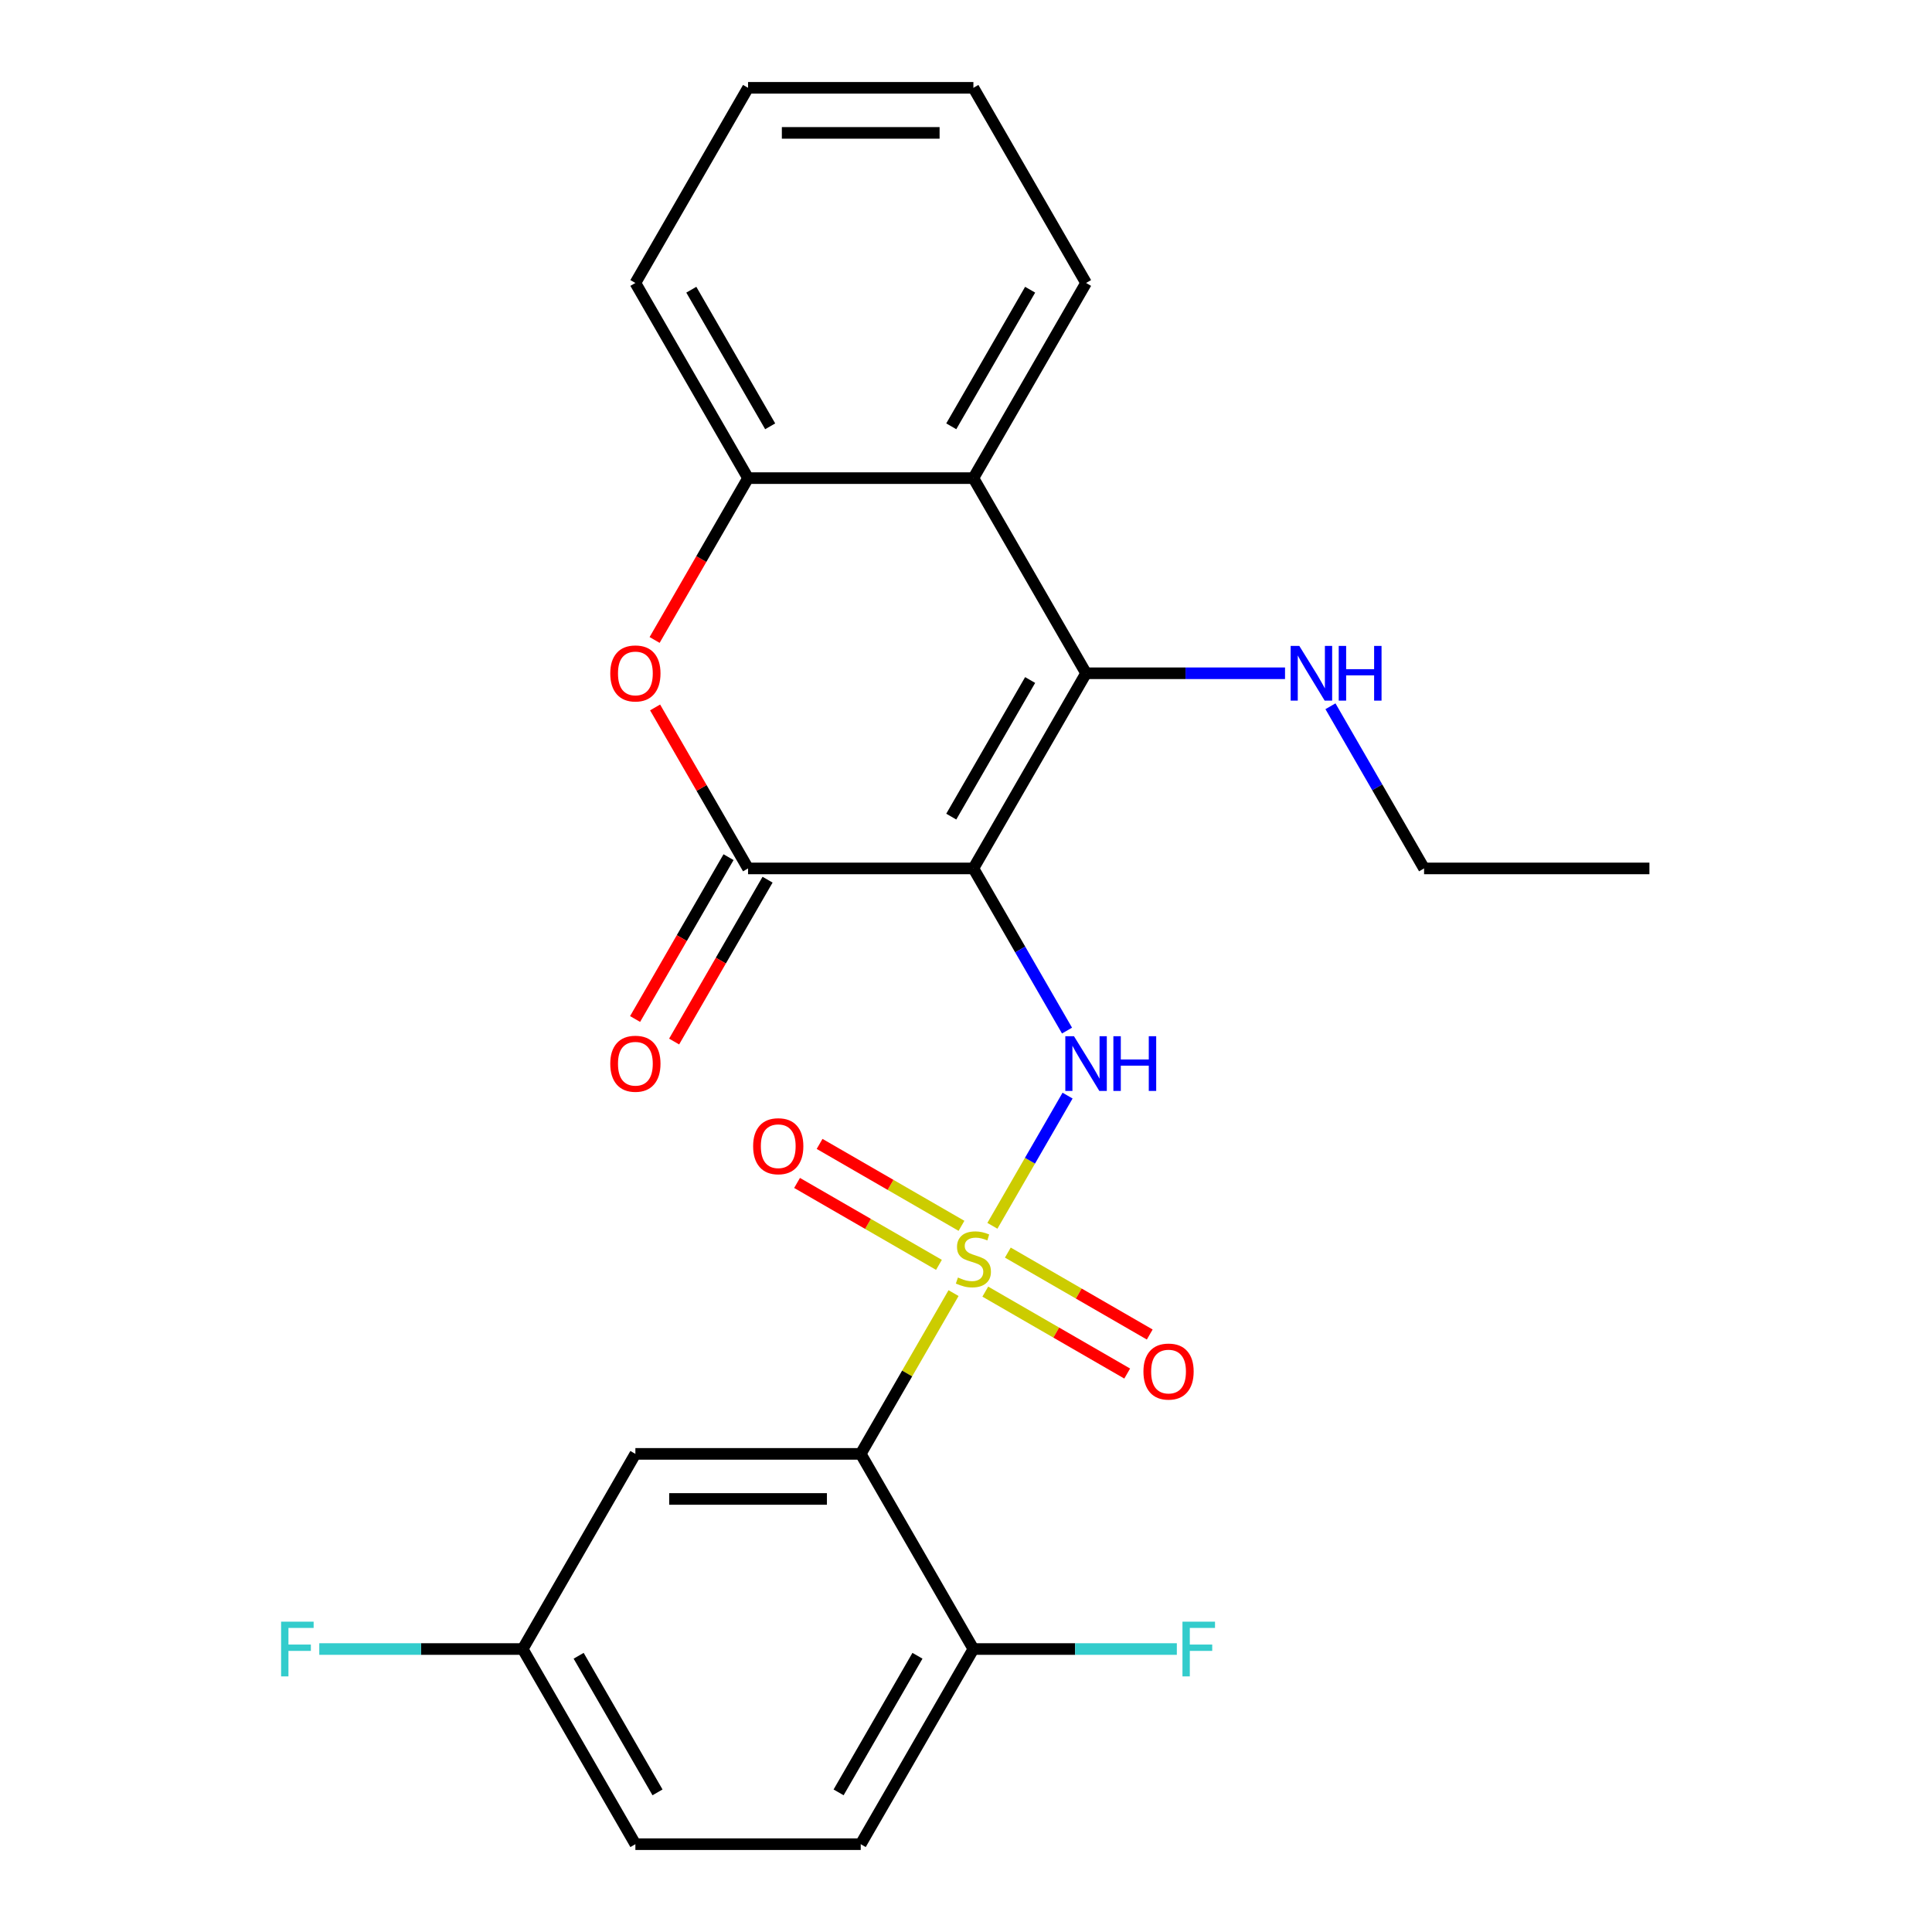 <?xml version='1.0' encoding='iso-8859-1'?>
<svg version='1.1' baseProfile='full'
              xmlns='http://www.w3.org/2000/svg'
                      xmlns:rdkit='http://www.rdkit.org/xml'
                      xmlns:xlink='http://www.w3.org/1999/xlink'
                  xml:space='preserve'
width='1000px' height='1000px' viewBox='0 0 1000 1000'>
<!-- END OF HEADER -->
<rect style='opacity:1.0;fill:#FFFFFF;stroke:none' width='1000' height='1000' x='0' y='0'> </rect>
<path class='bond-1' d='M 513.663,634.479 L 533.117,600.784' style='fill:none;fill-rule:evenodd;stroke:#CCCC00;stroke-width:6px;stroke-linecap:butt;stroke-linejoin:miter;stroke-opacity:1' />
<path class='bond-1' d='M 533.117,600.784 L 552.571,567.089' style='fill:none;fill-rule:evenodd;stroke:#0000FF;stroke-width:6px;stroke-linecap:butt;stroke-linejoin:miter;stroke-opacity:1' />
<path class='bond-3' d='M 493.553,669.311 L 469.531,710.918' style='fill:none;fill-rule:evenodd;stroke:#CCCC00;stroke-width:6px;stroke-linecap:butt;stroke-linejoin:miter;stroke-opacity:1' />
<path class='bond-3' d='M 469.531,710.918 L 445.509,752.525' style='fill:none;fill-rule:evenodd;stroke:#000000;stroke-width:6px;stroke-linecap:butt;stroke-linejoin:miter;stroke-opacity:1' />
<path class='bond-9' d='M 497.663,634.488 L 460.941,613.287' style='fill:none;fill-rule:evenodd;stroke:#CCCC00;stroke-width:6px;stroke-linecap:butt;stroke-linejoin:miter;stroke-opacity:1' />
<path class='bond-9' d='M 460.941,613.287 L 424.219,592.085' style='fill:none;fill-rule:evenodd;stroke:#FF0000;stroke-width:6px;stroke-linecap:butt;stroke-linejoin:miter;stroke-opacity:1' />
<path class='bond-9' d='M 486,654.69 L 449.277,633.489' style='fill:none;fill-rule:evenodd;stroke:#CCCC00;stroke-width:6px;stroke-linecap:butt;stroke-linejoin:miter;stroke-opacity:1' />
<path class='bond-9' d='M 449.277,633.489 L 412.555,612.287' style='fill:none;fill-rule:evenodd;stroke:#FF0000;stroke-width:6px;stroke-linecap:butt;stroke-linejoin:miter;stroke-opacity:1' />
<path class='bond-10' d='M 509.991,668.542 L 546.714,689.744' style='fill:none;fill-rule:evenodd;stroke:#CCCC00;stroke-width:6px;stroke-linecap:butt;stroke-linejoin:miter;stroke-opacity:1' />
<path class='bond-10' d='M 546.714,689.744 L 583.436,710.945' style='fill:none;fill-rule:evenodd;stroke:#FF0000;stroke-width:6px;stroke-linecap:butt;stroke-linejoin:miter;stroke-opacity:1' />
<path class='bond-10' d='M 521.655,648.34 L 558.377,669.542' style='fill:none;fill-rule:evenodd;stroke:#CCCC00;stroke-width:6px;stroke-linecap:butt;stroke-linejoin:miter;stroke-opacity:1' />
<path class='bond-10' d='M 558.377,669.542 L 595.1,690.743' style='fill:none;fill-rule:evenodd;stroke:#FF0000;stroke-width:6px;stroke-linecap:butt;stroke-linejoin:miter;stroke-opacity:1' />
<path class='bond-0' d='M 503.827,449.495 L 528.057,491.462' style='fill:none;fill-rule:evenodd;stroke:#000000;stroke-width:6px;stroke-linecap:butt;stroke-linejoin:miter;stroke-opacity:1' />
<path class='bond-0' d='M 528.057,491.462 L 552.287,533.429' style='fill:none;fill-rule:evenodd;stroke:#0000FF;stroke-width:6px;stroke-linecap:butt;stroke-linejoin:miter;stroke-opacity:1' />
<path class='bond-2' d='M 503.827,449.495 L 562.145,348.485' style='fill:none;fill-rule:evenodd;stroke:#000000;stroke-width:6px;stroke-linecap:butt;stroke-linejoin:miter;stroke-opacity:1' />
<path class='bond-2' d='M 492.373,422.68 L 533.196,351.973' style='fill:none;fill-rule:evenodd;stroke:#000000;stroke-width:6px;stroke-linecap:butt;stroke-linejoin:miter;stroke-opacity:1' />
<path class='bond-4' d='M 503.827,449.495 L 387.191,449.495' style='fill:none;fill-rule:evenodd;stroke:#000000;stroke-width:6px;stroke-linecap:butt;stroke-linejoin:miter;stroke-opacity:1' />
<path class='bond-6' d='M 562.145,348.485 L 503.827,247.475' style='fill:none;fill-rule:evenodd;stroke:#000000;stroke-width:6px;stroke-linecap:butt;stroke-linejoin:miter;stroke-opacity:1' />
<path class='bond-13' d='M 562.145,348.485 L 613.636,348.485' style='fill:none;fill-rule:evenodd;stroke:#000000;stroke-width:6px;stroke-linecap:butt;stroke-linejoin:miter;stroke-opacity:1' />
<path class='bond-13' d='M 613.636,348.485 L 665.126,348.485' style='fill:none;fill-rule:evenodd;stroke:#0000FF;stroke-width:6px;stroke-linecap:butt;stroke-linejoin:miter;stroke-opacity:1' />
<path class='bond-8' d='M 445.509,752.525 L 328.873,752.525' style='fill:none;fill-rule:evenodd;stroke:#000000;stroke-width:6px;stroke-linecap:butt;stroke-linejoin:miter;stroke-opacity:1' />
<path class='bond-8' d='M 428.014,775.853 L 346.368,775.853' style='fill:none;fill-rule:evenodd;stroke:#000000;stroke-width:6px;stroke-linecap:butt;stroke-linejoin:miter;stroke-opacity:1' />
<path class='bond-11' d='M 445.509,752.525 L 503.827,853.535' style='fill:none;fill-rule:evenodd;stroke:#000000;stroke-width:6px;stroke-linecap:butt;stroke-linejoin:miter;stroke-opacity:1' />
<path class='bond-5' d='M 387.191,449.495 L 363.134,407.828' style='fill:none;fill-rule:evenodd;stroke:#000000;stroke-width:6px;stroke-linecap:butt;stroke-linejoin:miter;stroke-opacity:1' />
<path class='bond-5' d='M 363.134,407.828 L 339.078,366.161' style='fill:none;fill-rule:evenodd;stroke:#FF0000;stroke-width:6px;stroke-linecap:butt;stroke-linejoin:miter;stroke-opacity:1' />
<path class='bond-12' d='M 377.09,443.663 L 352.906,485.55' style='fill:none;fill-rule:evenodd;stroke:#000000;stroke-width:6px;stroke-linecap:butt;stroke-linejoin:miter;stroke-opacity:1' />
<path class='bond-12' d='M 352.906,485.55 L 328.723,527.437' style='fill:none;fill-rule:evenodd;stroke:#FF0000;stroke-width:6px;stroke-linecap:butt;stroke-linejoin:miter;stroke-opacity:1' />
<path class='bond-12' d='M 397.292,455.327 L 373.108,497.214' style='fill:none;fill-rule:evenodd;stroke:#000000;stroke-width:6px;stroke-linecap:butt;stroke-linejoin:miter;stroke-opacity:1' />
<path class='bond-12' d='M 373.108,497.214 L 348.925,539.101' style='fill:none;fill-rule:evenodd;stroke:#FF0000;stroke-width:6px;stroke-linecap:butt;stroke-linejoin:miter;stroke-opacity:1' />
<path class='bond-7' d='M 338.824,331.249 L 363.007,289.362' style='fill:none;fill-rule:evenodd;stroke:#FF0000;stroke-width:6px;stroke-linecap:butt;stroke-linejoin:miter;stroke-opacity:1' />
<path class='bond-7' d='M 363.007,289.362 L 387.191,247.475' style='fill:none;fill-rule:evenodd;stroke:#000000;stroke-width:6px;stroke-linecap:butt;stroke-linejoin:miter;stroke-opacity:1' />
<path class='bond-19' d='M 503.827,247.475 L 562.145,146.465' style='fill:none;fill-rule:evenodd;stroke:#000000;stroke-width:6px;stroke-linecap:butt;stroke-linejoin:miter;stroke-opacity:1' />
<path class='bond-19' d='M 492.373,220.66 L 533.196,149.953' style='fill:none;fill-rule:evenodd;stroke:#000000;stroke-width:6px;stroke-linecap:butt;stroke-linejoin:miter;stroke-opacity:1' />
<path class='bond-26' d='M 503.827,247.475 L 387.191,247.475' style='fill:none;fill-rule:evenodd;stroke:#000000;stroke-width:6px;stroke-linecap:butt;stroke-linejoin:miter;stroke-opacity:1' />
<path class='bond-20' d='M 387.191,247.475 L 328.873,146.465' style='fill:none;fill-rule:evenodd;stroke:#000000;stroke-width:6px;stroke-linecap:butt;stroke-linejoin:miter;stroke-opacity:1' />
<path class='bond-20' d='M 398.645,220.66 L 357.822,149.953' style='fill:none;fill-rule:evenodd;stroke:#000000;stroke-width:6px;stroke-linecap:butt;stroke-linejoin:miter;stroke-opacity:1' />
<path class='bond-15' d='M 328.873,752.525 L 270.554,853.535' style='fill:none;fill-rule:evenodd;stroke:#000000;stroke-width:6px;stroke-linecap:butt;stroke-linejoin:miter;stroke-opacity:1' />
<path class='bond-14' d='M 503.827,853.535 L 445.509,954.545' style='fill:none;fill-rule:evenodd;stroke:#000000;stroke-width:6px;stroke-linecap:butt;stroke-linejoin:miter;stroke-opacity:1' />
<path class='bond-14' d='M 474.878,857.023 L 434.055,927.73' style='fill:none;fill-rule:evenodd;stroke:#000000;stroke-width:6px;stroke-linecap:butt;stroke-linejoin:miter;stroke-opacity:1' />
<path class='bond-16' d='M 503.827,853.535 L 556.478,853.535' style='fill:none;fill-rule:evenodd;stroke:#000000;stroke-width:6px;stroke-linecap:butt;stroke-linejoin:miter;stroke-opacity:1' />
<path class='bond-16' d='M 556.478,853.535 L 609.128,853.535' style='fill:none;fill-rule:evenodd;stroke:#33CCCC;stroke-width:6px;stroke-linecap:butt;stroke-linejoin:miter;stroke-opacity:1' />
<path class='bond-21' d='M 688.641,365.561 L 712.87,407.528' style='fill:none;fill-rule:evenodd;stroke:#0000FF;stroke-width:6px;stroke-linecap:butt;stroke-linejoin:miter;stroke-opacity:1' />
<path class='bond-21' d='M 712.87,407.528 L 737.1,449.495' style='fill:none;fill-rule:evenodd;stroke:#000000;stroke-width:6px;stroke-linecap:butt;stroke-linejoin:miter;stroke-opacity:1' />
<path class='bond-17' d='M 445.509,954.545 L 328.873,954.545' style='fill:none;fill-rule:evenodd;stroke:#000000;stroke-width:6px;stroke-linecap:butt;stroke-linejoin:miter;stroke-opacity:1' />
<path class='bond-18' d='M 270.554,853.535 L 217.904,853.535' style='fill:none;fill-rule:evenodd;stroke:#000000;stroke-width:6px;stroke-linecap:butt;stroke-linejoin:miter;stroke-opacity:1' />
<path class='bond-18' d='M 217.904,853.535 L 165.254,853.535' style='fill:none;fill-rule:evenodd;stroke:#33CCCC;stroke-width:6px;stroke-linecap:butt;stroke-linejoin:miter;stroke-opacity:1' />
<path class='bond-25' d='M 270.554,853.535 L 328.873,954.545' style='fill:none;fill-rule:evenodd;stroke:#000000;stroke-width:6px;stroke-linecap:butt;stroke-linejoin:miter;stroke-opacity:1' />
<path class='bond-25' d='M 299.504,857.023 L 340.327,927.73' style='fill:none;fill-rule:evenodd;stroke:#000000;stroke-width:6px;stroke-linecap:butt;stroke-linejoin:miter;stroke-opacity:1' />
<path class='bond-22' d='M 562.145,146.465 L 503.827,45.455' style='fill:none;fill-rule:evenodd;stroke:#000000;stroke-width:6px;stroke-linecap:butt;stroke-linejoin:miter;stroke-opacity:1' />
<path class='bond-24' d='M 328.873,146.465 L 387.191,45.455' style='fill:none;fill-rule:evenodd;stroke:#000000;stroke-width:6px;stroke-linecap:butt;stroke-linejoin:miter;stroke-opacity:1' />
<path class='bond-23' d='M 737.1,449.495 L 853.737,449.495' style='fill:none;fill-rule:evenodd;stroke:#000000;stroke-width:6px;stroke-linecap:butt;stroke-linejoin:miter;stroke-opacity:1' />
<path class='bond-27' d='M 503.827,45.455 L 387.191,45.455' style='fill:none;fill-rule:evenodd;stroke:#000000;stroke-width:6px;stroke-linecap:butt;stroke-linejoin:miter;stroke-opacity:1' />
<path class='bond-27' d='M 486.332,68.782 L 404.686,68.782' style='fill:none;fill-rule:evenodd;stroke:#000000;stroke-width:6px;stroke-linecap:butt;stroke-linejoin:miter;stroke-opacity:1' />
<path  class='atom-0' d='M 495.827 661.235
Q 496.147 661.355, 497.467 661.915
Q 498.787 662.475, 500.227 662.835
Q 501.707 663.155, 503.147 663.155
Q 505.827 663.155, 507.387 661.875
Q 508.947 660.555, 508.947 658.275
Q 508.947 656.715, 508.147 655.755
Q 507.387 654.795, 506.187 654.275
Q 504.987 653.755, 502.987 653.155
Q 500.467 652.395, 498.947 651.675
Q 497.467 650.955, 496.387 649.435
Q 495.347 647.915, 495.347 645.355
Q 495.347 641.795, 497.747 639.595
Q 500.187 637.395, 504.987 637.395
Q 508.267 637.395, 511.987 638.955
L 511.067 642.035
Q 507.667 640.635, 505.107 640.635
Q 502.347 640.635, 500.827 641.795
Q 499.307 642.915, 499.347 644.875
Q 499.347 646.395, 500.107 647.315
Q 500.907 648.235, 502.027 648.755
Q 503.187 649.275, 505.107 649.875
Q 507.667 650.675, 509.187 651.475
Q 510.707 652.275, 511.787 653.915
Q 512.907 655.515, 512.907 658.275
Q 512.907 662.195, 510.267 664.315
Q 507.667 666.395, 503.307 666.395
Q 500.787 666.395, 498.867 665.835
Q 496.987 665.315, 494.747 664.395
L 495.827 661.235
' fill='#CCCC00'/>
<path  class='atom-2' d='M 555.885 536.345
L 565.165 551.345
Q 566.085 552.825, 567.565 555.505
Q 569.045 558.185, 569.125 558.345
L 569.125 536.345
L 572.885 536.345
L 572.885 564.665
L 569.005 564.665
L 559.045 548.265
Q 557.885 546.345, 556.645 544.145
Q 555.445 541.945, 555.085 541.265
L 555.085 564.665
L 551.405 564.665
L 551.405 536.345
L 555.885 536.345
' fill='#0000FF'/>
<path  class='atom-2' d='M 576.285 536.345
L 580.125 536.345
L 580.125 548.385
L 594.605 548.385
L 594.605 536.345
L 598.445 536.345
L 598.445 564.665
L 594.605 564.665
L 594.605 551.585
L 580.125 551.585
L 580.125 564.665
L 576.285 564.665
L 576.285 536.345
' fill='#0000FF'/>
<path  class='atom-6' d='M 315.873 348.565
Q 315.873 341.765, 319.233 337.965
Q 322.593 334.165, 328.873 334.165
Q 335.153 334.165, 338.513 337.965
Q 341.873 341.765, 341.873 348.565
Q 341.873 355.445, 338.473 359.365
Q 335.073 363.245, 328.873 363.245
Q 322.633 363.245, 319.233 359.365
Q 315.873 355.485, 315.873 348.565
M 328.873 360.045
Q 333.193 360.045, 335.513 357.165
Q 337.873 354.245, 337.873 348.565
Q 337.873 343.005, 335.513 340.205
Q 333.193 337.365, 328.873 337.365
Q 324.553 337.365, 322.193 340.165
Q 319.873 342.965, 319.873 348.565
Q 319.873 354.285, 322.193 357.165
Q 324.553 360.045, 328.873 360.045
' fill='#FF0000'/>
<path  class='atom-10' d='M 389.817 593.277
Q 389.817 586.477, 393.177 582.677
Q 396.537 578.877, 402.817 578.877
Q 409.097 578.877, 412.457 582.677
Q 415.817 586.477, 415.817 593.277
Q 415.817 600.157, 412.417 604.077
Q 409.017 607.957, 402.817 607.957
Q 396.577 607.957, 393.177 604.077
Q 389.817 600.197, 389.817 593.277
M 402.817 604.757
Q 407.137 604.757, 409.457 601.877
Q 411.817 598.957, 411.817 593.277
Q 411.817 587.717, 409.457 584.917
Q 407.137 582.077, 402.817 582.077
Q 398.497 582.077, 396.137 584.877
Q 393.817 587.677, 393.817 593.277
Q 393.817 598.997, 396.137 601.877
Q 398.497 604.757, 402.817 604.757
' fill='#FF0000'/>
<path  class='atom-11' d='M 591.837 709.913
Q 591.837 703.113, 595.197 699.313
Q 598.557 695.513, 604.837 695.513
Q 611.117 695.513, 614.477 699.313
Q 617.837 703.113, 617.837 709.913
Q 617.837 716.793, 614.437 720.713
Q 611.037 724.593, 604.837 724.593
Q 598.597 724.593, 595.197 720.713
Q 591.837 716.833, 591.837 709.913
M 604.837 721.393
Q 609.157 721.393, 611.477 718.513
Q 613.837 715.593, 613.837 709.913
Q 613.837 704.353, 611.477 701.553
Q 609.157 698.713, 604.837 698.713
Q 600.517 698.713, 598.157 701.513
Q 595.837 704.313, 595.837 709.913
Q 595.837 715.633, 598.157 718.513
Q 600.517 721.393, 604.837 721.393
' fill='#FF0000'/>
<path  class='atom-13' d='M 315.873 550.585
Q 315.873 543.785, 319.233 539.985
Q 322.593 536.185, 328.873 536.185
Q 335.153 536.185, 338.513 539.985
Q 341.873 543.785, 341.873 550.585
Q 341.873 557.465, 338.473 561.385
Q 335.073 565.265, 328.873 565.265
Q 322.633 565.265, 319.233 561.385
Q 315.873 557.505, 315.873 550.585
M 328.873 562.065
Q 333.193 562.065, 335.513 559.185
Q 337.873 556.265, 337.873 550.585
Q 337.873 545.025, 335.513 542.225
Q 333.193 539.385, 328.873 539.385
Q 324.553 539.385, 322.193 542.185
Q 319.873 544.985, 319.873 550.585
Q 319.873 556.305, 322.193 559.185
Q 324.553 562.065, 328.873 562.065
' fill='#FF0000'/>
<path  class='atom-14' d='M 672.522 334.325
L 681.802 349.325
Q 682.722 350.805, 684.202 353.485
Q 685.682 356.165, 685.762 356.325
L 685.762 334.325
L 689.522 334.325
L 689.522 362.645
L 685.642 362.645
L 675.682 346.245
Q 674.522 344.325, 673.282 342.125
Q 672.082 339.925, 671.722 339.245
L 671.722 362.645
L 668.042 362.645
L 668.042 334.325
L 672.522 334.325
' fill='#0000FF'/>
<path  class='atom-14' d='M 692.922 334.325
L 696.762 334.325
L 696.762 346.365
L 711.242 346.365
L 711.242 334.325
L 715.082 334.325
L 715.082 362.645
L 711.242 362.645
L 711.242 349.565
L 696.762 349.565
L 696.762 362.645
L 692.922 362.645
L 692.922 334.325
' fill='#0000FF'/>
<path  class='atom-17' d='M 612.044 839.375
L 628.884 839.375
L 628.884 842.615
L 615.844 842.615
L 615.844 851.215
L 627.444 851.215
L 627.444 854.495
L 615.844 854.495
L 615.844 867.695
L 612.044 867.695
L 612.044 839.375
' fill='#33CCCC'/>
<path  class='atom-19' d='M 145.498 839.375
L 162.338 839.375
L 162.338 842.615
L 149.298 842.615
L 149.298 851.215
L 160.898 851.215
L 160.898 854.495
L 149.298 854.495
L 149.298 867.695
L 145.498 867.695
L 145.498 839.375
' fill='#33CCCC'/>
</svg>
